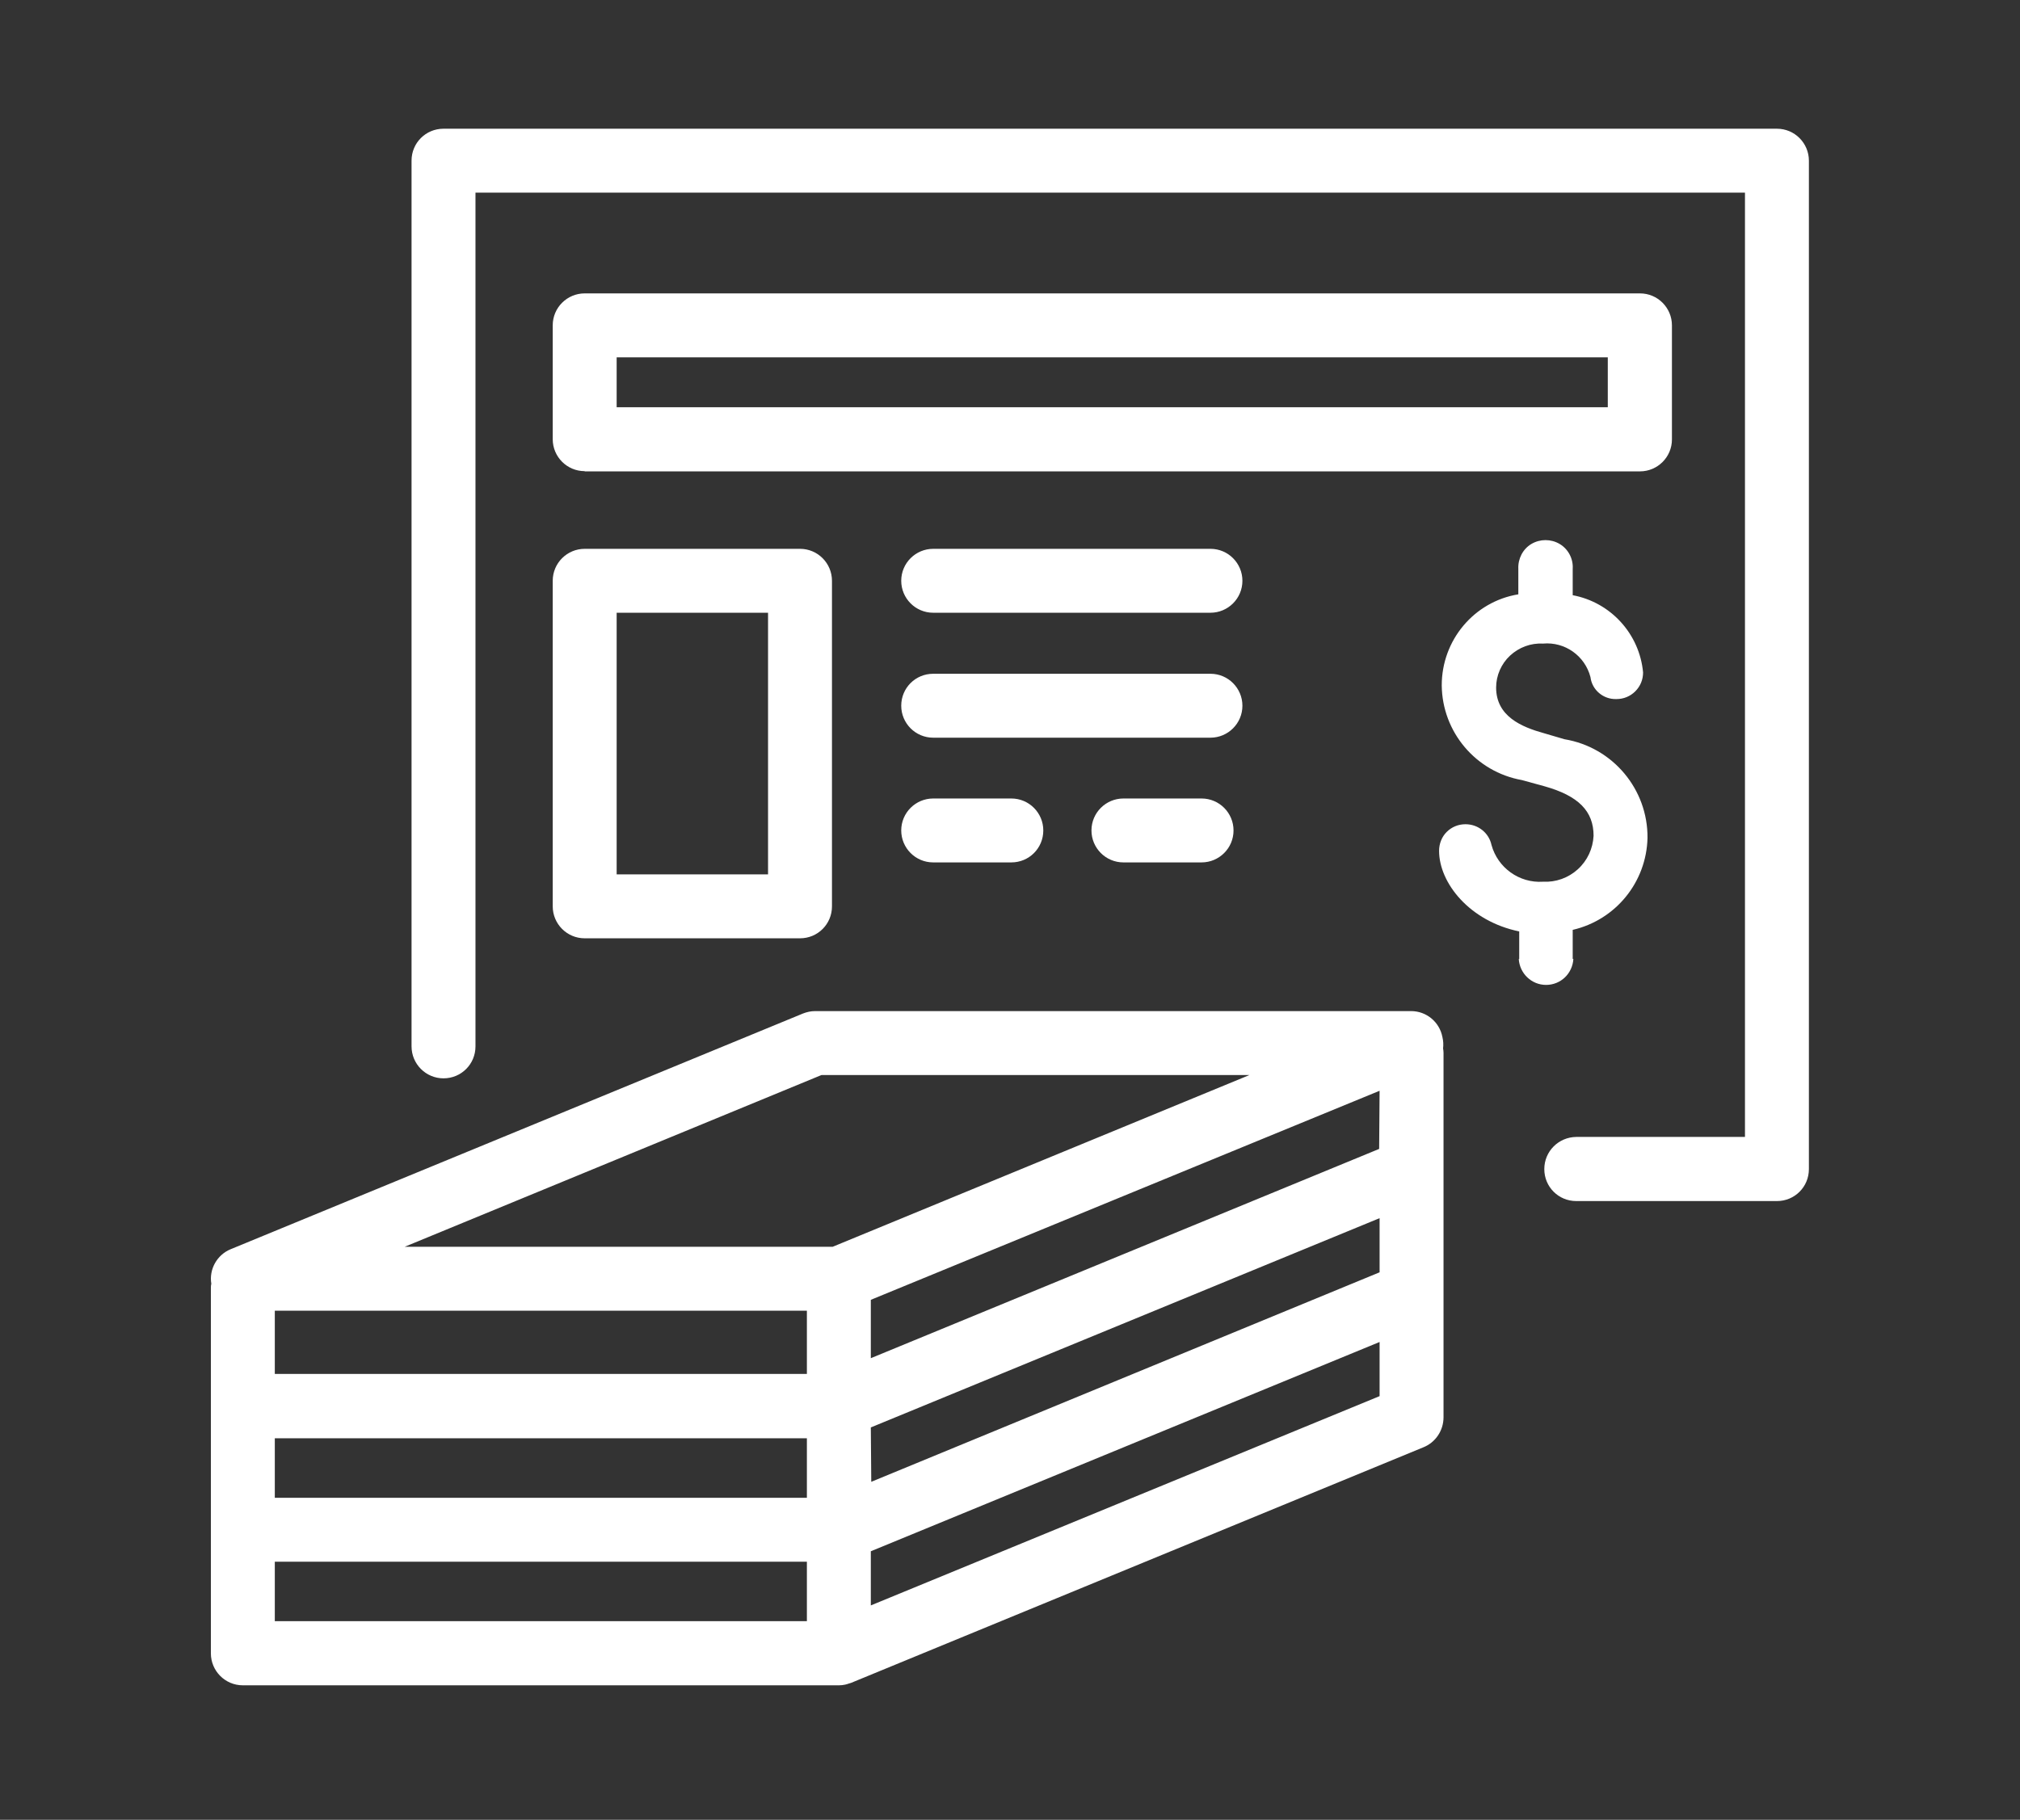 <?xml version="1.0" encoding="UTF-8"?>
<svg id="Capa_1" data-name="Capa 1" xmlns="http://www.w3.org/2000/svg" xmlns:xlink="http://www.w3.org/1999/xlink" viewBox="0 0 91 82">
  <rect x="0" y="0" width="91" height="82" fill="#333333" stroke="none"/>
  <defs>
    <style>
      .cls-1 {
        fill: #fff;
      }

      .cls-2 {
        fill: none;
      }

      .cls-3 {
        clip-path: url(#clippath);
      }
    </style>
    <clipPath id="clippath">
      <rect class="cls-2" x="9.5" y="5.79" width="72" height="70.41"/>
    </clipPath>
  </defs>
  <g class="cls-3">
    <path class="cls-1" d="M10.94,75.94c-.8,0-1.44-.65-1.44-1.44v-16.44c0-.07,0-.14.02-.21-.11-.66.26-1.31.87-1.56l25.78-10.62c.18-.07.36-.11.55-.11h26.85c.69,0,1.28.49,1.41,1.17.04.17.05.34.03.51.01.07.02.13.02.2v16.42c0,.6-.36,1.14-.92,1.36l-25.77,10.61-.1.03c-.06.02-.11.04-.17.05-.09.02-.19.03-.28.03H10.94ZM12.38,73.05h23.97v-2.68H12.38v2.68ZM39.23,69.9v2.44l22.92-9.43v-2.44l-22.92,9.43ZM12.38,67.49h23.97v-2.68H12.38v2.68ZM39.23,64.33l.02,2.44,22.9-9.44v-2.44l-22.92,9.43ZM12.38,61.91h23.97v-2.85H12.38v2.85ZM39.23,58.58v2.62l22.9-9.43.02-2.62-22.92,9.42ZM18.23,56.18h19.28l18.78-7.74h-19.28l-18.78,7.74ZM71.01,54.12c-.8,0-1.44-.64-1.44-1.44h0c0-.8.64-1.44,1.44-1.45h7.6V8.68H21.42v38.47c0,.8-.64,1.44-1.44,1.44-.8,0-1.44-.65-1.44-1.44V7.24c0-.8.64-1.44,1.44-1.44h60.07c.8,0,1.44.65,1.44,1.44h0v45.44c0,.8-.64,1.44-1.44,1.44h-9.04ZM68.44,43.22v-1.25c-2.24-.46-3.61-2.19-3.61-3.63,0-.32.12-.63.34-.85.23-.23.53-.35.85-.35.56,0,1.05.38,1.17.93.28,1.03,1.25,1.73,2.32,1.66.58.03,1.14-.17,1.57-.56.43-.39.68-.93.71-1.51,0-1.11-.68-1.8-2.21-2.23l-1.02-.28c-2.07-.37-3.59-2.16-3.61-4.27,0-2.03,1.45-3.77,3.45-4.1v-1.15c-.02-.45.2-.89.59-1.12.39-.23.88-.23,1.27,0,.39.23.62.67.59,1.12v1.19c1.71.32,3.01,1.74,3.17,3.48,0,.32-.12.62-.35.85-.23.23-.53.35-.85.35-.59.02-1.1-.41-1.17-.99-.25-.96-1.15-1.6-2.14-1.51-.55-.03-1.08.17-1.48.54-.4.37-.63.9-.63,1.44,0,1.3,1.15,1.78,2.16,2.06l.92.27c2.17.36,3.76,2.25,3.74,4.45-.05,1.99-1.43,3.69-3.37,4.14v1.31h.03c-.04.66-.57,1.17-1.23,1.17-.65,0-1.19-.51-1.23-1.17h0ZM26.34,42.28c-.8,0-1.44-.65-1.44-1.44h0v-14.67c0-.8.65-1.44,1.44-1.44h9.7c.8,0,1.44.65,1.44,1.44h0v14.67c0,.8-.64,1.44-1.44,1.44h-9.7ZM27.78,39.4h6.82v-11.79h-6.82v11.79ZM50.61,38.86c-.8,0-1.44-.65-1.44-1.44h0c0-.8.65-1.44,1.44-1.44h3.52c.8,0,1.44.65,1.44,1.44,0,.8-.65,1.44-1.44,1.44h-3.52ZM42.04,38.86c-.8,0-1.44-.65-1.44-1.44h0c0-.8.65-1.44,1.44-1.44h3.52c.8,0,1.44.65,1.44,1.44,0,.8-.64,1.44-1.44,1.44h-3.53ZM42.04,33.24c-.8,0-1.44-.65-1.44-1.44,0-.8.64-1.44,1.44-1.44,0,0,0,0,0,0h12.49c.8,0,1.44.65,1.44,1.44h0c0,.8-.65,1.44-1.44,1.44h-12.49ZM42.04,27.61c-.8,0-1.44-.65-1.44-1.44h0c0-.8.65-1.44,1.44-1.44h12.49c.8,0,1.44.65,1.44,1.44h0c0,.8-.65,1.44-1.44,1.44h-12.49ZM26.34,21.23c-.8,0-1.44-.65-1.44-1.44h0v-5.13c0-.8.65-1.44,1.44-1.44h47.54c.8,0,1.44.65,1.44,1.44h0v5.14c0,.8-.65,1.44-1.44,1.44H26.34ZM27.78,18.35h44.65v-2.25H27.78v2.25Z"/>
  </g>
</svg>